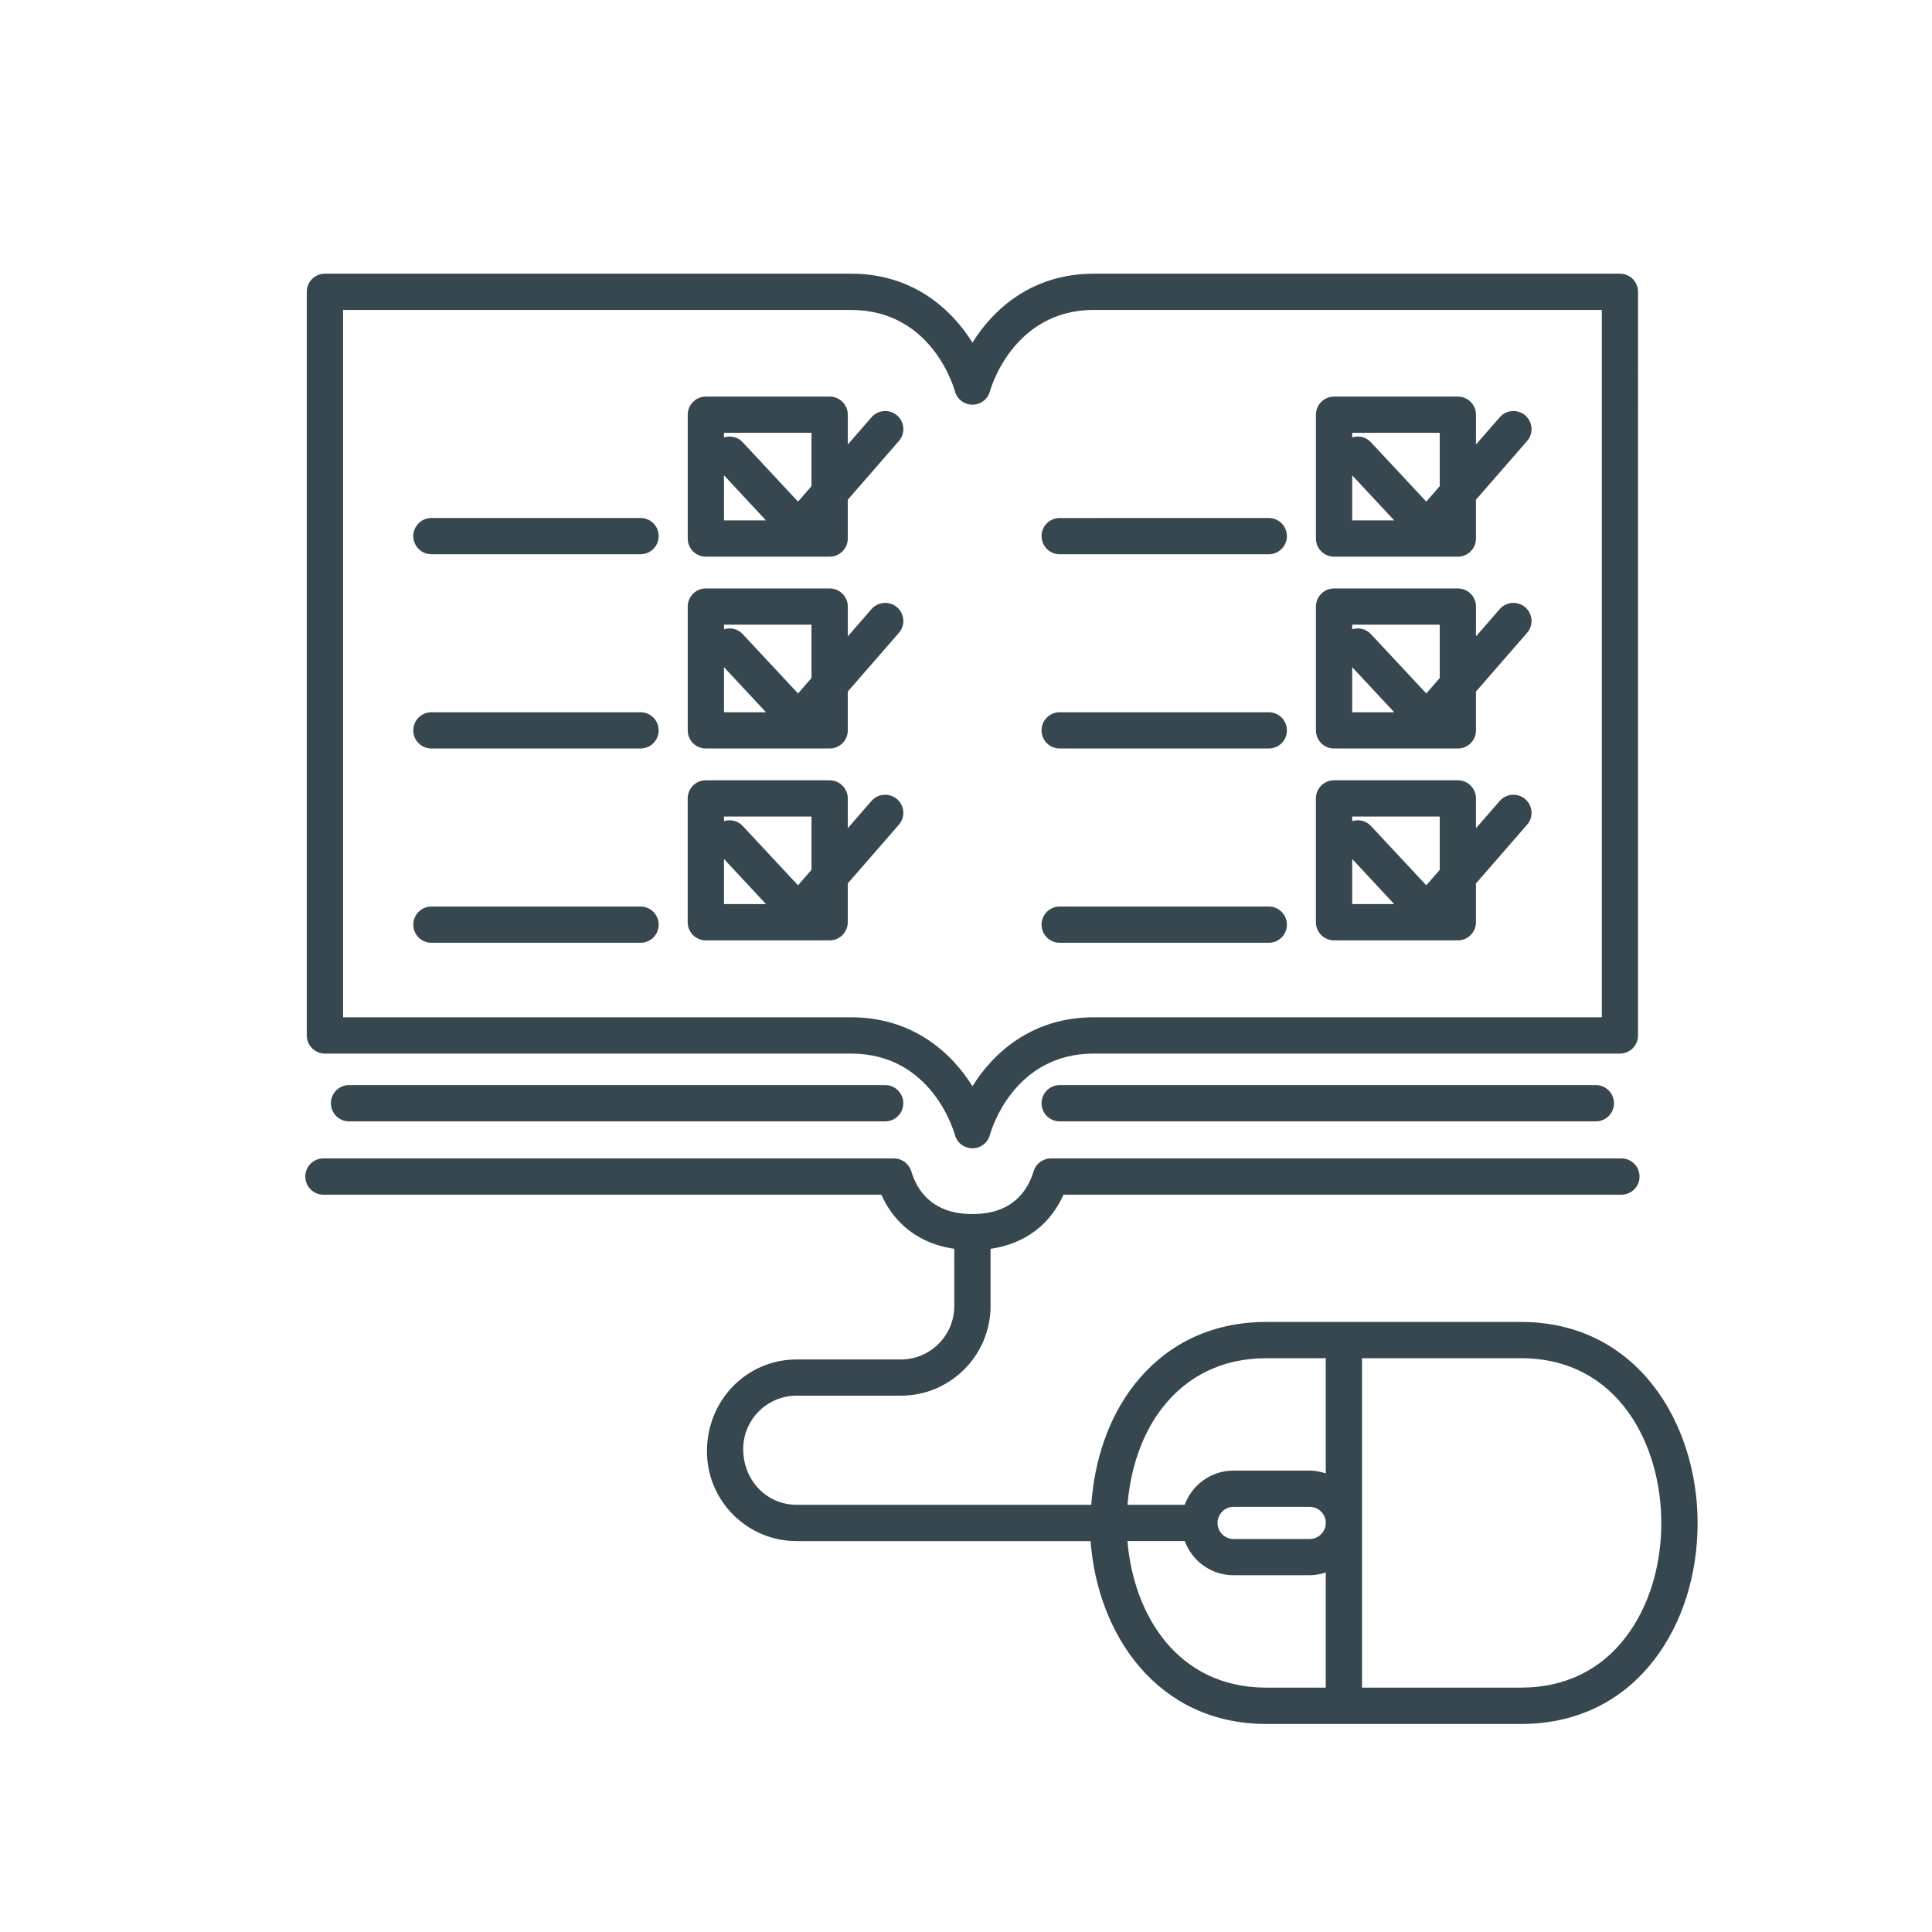 <?xml version="1.0" encoding="utf-8"?>
<!-- Generator: Adobe Illustrator 16.0.3, SVG Export Plug-In . SVG Version: 6.00 Build 0)  -->
<!DOCTYPE svg PUBLIC "-//W3C//DTD SVG 1.1//EN" "http://www.w3.org/Graphics/SVG/1.1/DTD/svg11.dtd">
<svg version="1.1" id="Ebene_1" xmlns="http://www.w3.org/2000/svg" xmlns:xlink="http://www.w3.org/1999/xlink" x="0px" y="0px"
	 width="100px" height="100px" viewBox="0 0 100 100" enable-background="new 0 0 100 100" xml:space="preserve">
<g>
	<g>
		<path fill="#37474F" d="M77.625,41.456l-1.229,1.413v-1.542c0-0.519-0.42-0.939-0.938-0.939h-6.409
			c-0.518,0-0.938,0.42-0.938,0.939v6.408c0,0.519,0.42,0.938,0.938,0.938h6.409c0.518,0,0.938-0.418,0.938-0.938v-2.009
			l2.644-3.037c0.343-0.392,0.299-0.982-0.09-1.323C78.563,41.027,77.968,41.066,77.625,41.456z M69.99,46.796v-2.334l2.174,2.334
			H69.99z M74.521,45.022l-0.697,0.801l-2.867-3.074c-0.254-0.273-0.635-0.354-0.967-0.247v-0.238h4.531V45.022z"/>
		<path fill="#37474F" d="M69.049,38.742h6.409c0.518,0,0.938-0.418,0.938-0.938v-2.009l2.644-3.038
			c0.343-0.39,0.299-0.983-0.09-1.322c-0.391-0.338-0.981-0.299-1.324,0.091l-1.229,1.413v-1.543c0-0.517-0.42-0.938-0.938-0.938
			h-6.409c-0.518,0-0.938,0.42-0.938,0.938v6.409C68.112,38.324,68.532,38.742,69.049,38.742z M69.99,32.334h4.531v2.759l-0.697,0.8
			l-2.867-3.073c-0.254-0.275-0.635-0.354-0.967-0.249V32.334z M69.99,34.533l2.174,2.333H69.99V34.533z"/>
		<path fill="#37474F" d="M69.049,28.813h6.409c0.518,0,0.938-0.42,0.938-0.939v-2.009l2.644-3.037
			c0.343-0.39,0.299-0.982-0.09-1.323c-0.391-0.338-0.981-0.299-1.324,0.092l-1.229,1.411v-1.542c0-0.519-0.42-0.938-0.938-0.938
			h-6.409c-0.518,0-0.938,0.419-0.938,0.938v6.408C68.112,28.393,68.532,28.813,69.049,28.813z M69.99,22.403h4.531v2.76
			l-0.697,0.801l-2.867-3.074c-0.252-0.276-0.635-0.355-0.967-0.249V22.403z M69.99,24.603l2.174,2.333H69.99V24.603z"/>
		<path fill="#37474F" d="M45.109,41.456l-1.229,1.413v-1.542c0-0.519-0.42-0.939-0.937-0.939h-6.411
			c-0.517,0-0.937,0.42-0.937,0.939v6.408c0,0.519,0.42,0.938,0.937,0.938h6.411c0.517,0,0.937-0.418,0.937-0.938v-2.009
			l2.644-3.037c0.343-0.392,0.299-0.982-0.09-1.323C46.044,41.027,45.449,41.066,45.109,41.456z M37.474,46.796v-2.334l2.173,2.334
			H37.474z M42.001,45.022l-0.695,0.801l-2.866-3.074c-0.255-0.273-0.634-0.354-0.967-0.247v-0.238h4.528V45.022z"/>
		<path fill="#37474F" d="M36.533,38.742h6.411c0.517,0,0.937-0.418,0.937-0.938v-2.009l2.644-3.038
			c0.343-0.39,0.299-0.983-0.09-1.322c-0.39-0.338-0.985-0.299-1.324,0.091l-1.229,1.413v-1.543c0-0.517-0.42-0.938-0.937-0.938
			h-6.411c-0.517,0-0.937,0.42-0.937,0.938v6.409C35.596,38.324,36.016,38.742,36.533,38.742z M37.474,32.334h4.528v2.759
			l-0.695,0.8l-2.866-3.073c-0.255-0.275-0.634-0.354-0.967-0.249V32.334z M37.474,34.533l2.173,2.333h-2.173V34.533z"/>
		<path fill="#37474F" d="M36.533,28.813h6.411c0.517,0,0.937-0.42,0.937-0.939v-2.009l2.644-3.037
			c0.343-0.39,0.299-0.982-0.09-1.323c-0.39-0.338-0.985-0.299-1.324,0.092l-1.229,1.411v-1.542c0-0.519-0.42-0.938-0.937-0.938
			h-6.411c-0.517,0-0.937,0.419-0.937,0.938v6.408C35.596,28.393,36.016,28.813,36.533,28.813z M37.474,22.403h4.528v2.76
			l-0.695,0.801l-2.866-3.074c-0.252-0.276-0.634-0.355-0.967-0.249V22.403z M37.474,24.603l2.173,2.333h-2.173V24.603z"/>
		<path fill="#37474F" d="M54.849,56.164c-0.521,0-0.938,0.42-0.938,0.939c0,0.52,0.416,0.939,0.938,0.939h27.752
			c0.518,0,0.938-0.419,0.938-0.939c0-0.519-0.42-0.939-0.938-0.939H54.849z"/>
		<path fill="#37474F" d="M16.816,54.533h27.235c4.182,0,5.328,4.038,5.375,4.211c0.11,0.408,0.483,0.692,0.907,0.692
			c0.424,0,0.793-0.284,0.903-0.692c0.047-0.174,1.194-4.211,5.376-4.211h27.234c0.521,0,0.938-0.42,0.938-0.939V15.105
			c0-0.519-0.416-0.939-0.938-0.939H56.613c-3.179,0-5.188,1.815-6.279,3.567c-1.092-1.752-3.104-3.567-6.282-3.567H16.816
			c-0.517,0-0.937,0.42-0.937,0.939v38.489C15.879,54.113,16.299,54.533,16.816,54.533z M17.757,16.043h26.294
			c4.182,0,5.328,4.039,5.375,4.209c0.11,0.408,0.483,0.694,0.903,0.694h0.003c0.427-0.001,0.8-0.287,0.907-0.697
			c0.01-0.042,1.16-4.207,5.373-4.207H82.91v36.613H56.613c-3.179,0-5.188,1.816-6.279,3.566c-1.092-1.75-3.104-3.566-6.282-3.566
			H17.757V16.043z"/>
		<path fill="#37474F" d="M18.066,56.164c-0.521,0-0.938,0.42-0.938,0.939c0,0.52,0.417,0.939,0.938,0.939h27.752
			c0.517,0,0.937-0.419,0.937-0.939c0-0.519-0.42-0.939-0.937-0.939H18.066z"/>
		<path fill="#37474F" d="M78.734,68.424H69.56h-4.019c-2.831,0-5.214,1.148-6.886,3.322c-1.274,1.656-2.007,3.816-2.172,6.142
			H41.229c-1.521,0-2.761-1.239-2.761-2.886c0-1.521,1.24-2.762,2.761-2.762h5.402c2.557,0,4.639-2.082,4.639-4.641v-2.961
			c1.123-0.164,2.07-0.614,2.815-1.371c0.394-0.403,0.716-0.883,0.961-1.43h28.878c0.518,0,0.938-0.419,0.938-0.939
			c0-0.519-0.42-0.939-0.938-0.939H54.398c-0.412,0-0.779,0.271-0.896,0.666c-0.165,0.538-0.42,0.983-0.756,1.327
			c-0.584,0.596-1.378,0.887-2.412,0.887c-1.038,0-1.828-0.292-2.412-0.886c-0.339-0.342-0.591-0.791-0.756-1.33
			c-0.122-0.395-0.487-0.664-0.9-0.664H16.739c-0.517,0-0.937,0.42-0.937,0.939c0,0.52,0.42,0.939,0.937,0.939h28.878
			c0.246,0.547,0.568,1.026,0.965,1.43c0.742,0.757,1.689,1.207,2.812,1.371V67.6c0,1.523-1.24,2.766-2.762,2.766h-5.402
			c-2.556,0-4.639,2.082-4.639,4.758c0,2.559,2.083,4.643,4.639,4.643h15.219c0.356,4.845,3.463,9.465,9.094,9.465h4.019h9.174
			c2.832,0,5.215-1.15,6.887-3.323c1.448-1.882,2.245-4.395,2.245-7.082C87.866,73.658,84.728,68.424,78.734,68.424z M60.143,72.893
			c1.304-1.697,3.171-2.592,5.398-2.592h3.081v5.961c-0.266-0.084-0.541-0.145-0.834-0.145h-3.94c-1.162,0-2.146,0.738-2.528,1.771
			h-2.961C58.515,75.982,59.115,74.226,60.143,72.893z M68.623,78.825c0,0.457-0.373,0.833-0.834,0.833h-3.94
			c-0.46,0-0.83-0.376-0.83-0.833s0.373-0.83,0.83-0.83h3.94C68.25,77.995,68.623,78.368,68.623,78.825z M58.356,79.766h2.964
			c0.383,1.028,1.366,1.768,2.528,1.768h3.94c0.293,0,0.568-0.059,0.834-0.142v5.959h-3.081
			C60.939,87.351,58.674,83.578,58.356,79.766z M84.132,84.761c-1.303,1.698-3.171,2.59-5.398,2.59h-8.236v-17.05h8.236
			c4.982,0,7.254,4.42,7.254,8.524C85.988,81.1,85.328,83.205,84.132,84.761z"/>
		<path fill="#37474F" d="M54.849,28.688h10.824c0.516,0,0.937-0.42,0.937-0.939c0-0.518-0.421-0.937-0.937-0.937H54.849
			c-0.521,0-0.938,0.419-0.938,0.937C53.912,28.267,54.328,28.688,54.849,28.688z"/>
		<path fill="#37474F" d="M54.849,38.742h10.824c0.516,0,0.937-0.418,0.937-0.938c0-0.519-0.421-0.938-0.937-0.938H54.849
			c-0.521,0-0.938,0.42-0.938,0.938C53.912,38.324,54.328,38.742,54.849,38.742z"/>
		<path fill="#37474F" d="M54.849,48.798h10.824c0.516,0,0.937-0.42,0.937-0.937c0-0.52-0.421-0.939-0.937-0.939H54.849
			c-0.521,0-0.938,0.42-0.938,0.939C53.912,48.378,54.328,48.798,54.849,48.798z"/>
		<path fill="#37474F" d="M33.153,26.811H22.33c-0.518,0-0.938,0.419-0.938,0.937c0,0.519,0.419,0.939,0.938,0.939h10.824
			c0.521,0,0.938-0.42,0.938-0.939C34.091,27.23,33.674,26.811,33.153,26.811z"/>
		<path fill="#37474F" d="M33.153,36.866H22.33c-0.518,0-0.938,0.42-0.938,0.938c0,0.52,0.419,0.938,0.938,0.938h10.824
			c0.521,0,0.938-0.418,0.938-0.938C34.091,37.286,33.674,36.866,33.153,36.866z"/>
		<path fill="#37474F" d="M33.153,46.922H22.33c-0.518,0-0.938,0.42-0.938,0.939c0,0.517,0.419,0.937,0.938,0.937h10.824
			c0.521,0,0.938-0.42,0.938-0.937C34.091,47.342,33.674,46.922,33.153,46.922z"/>
	</g>
</g>
</svg>
